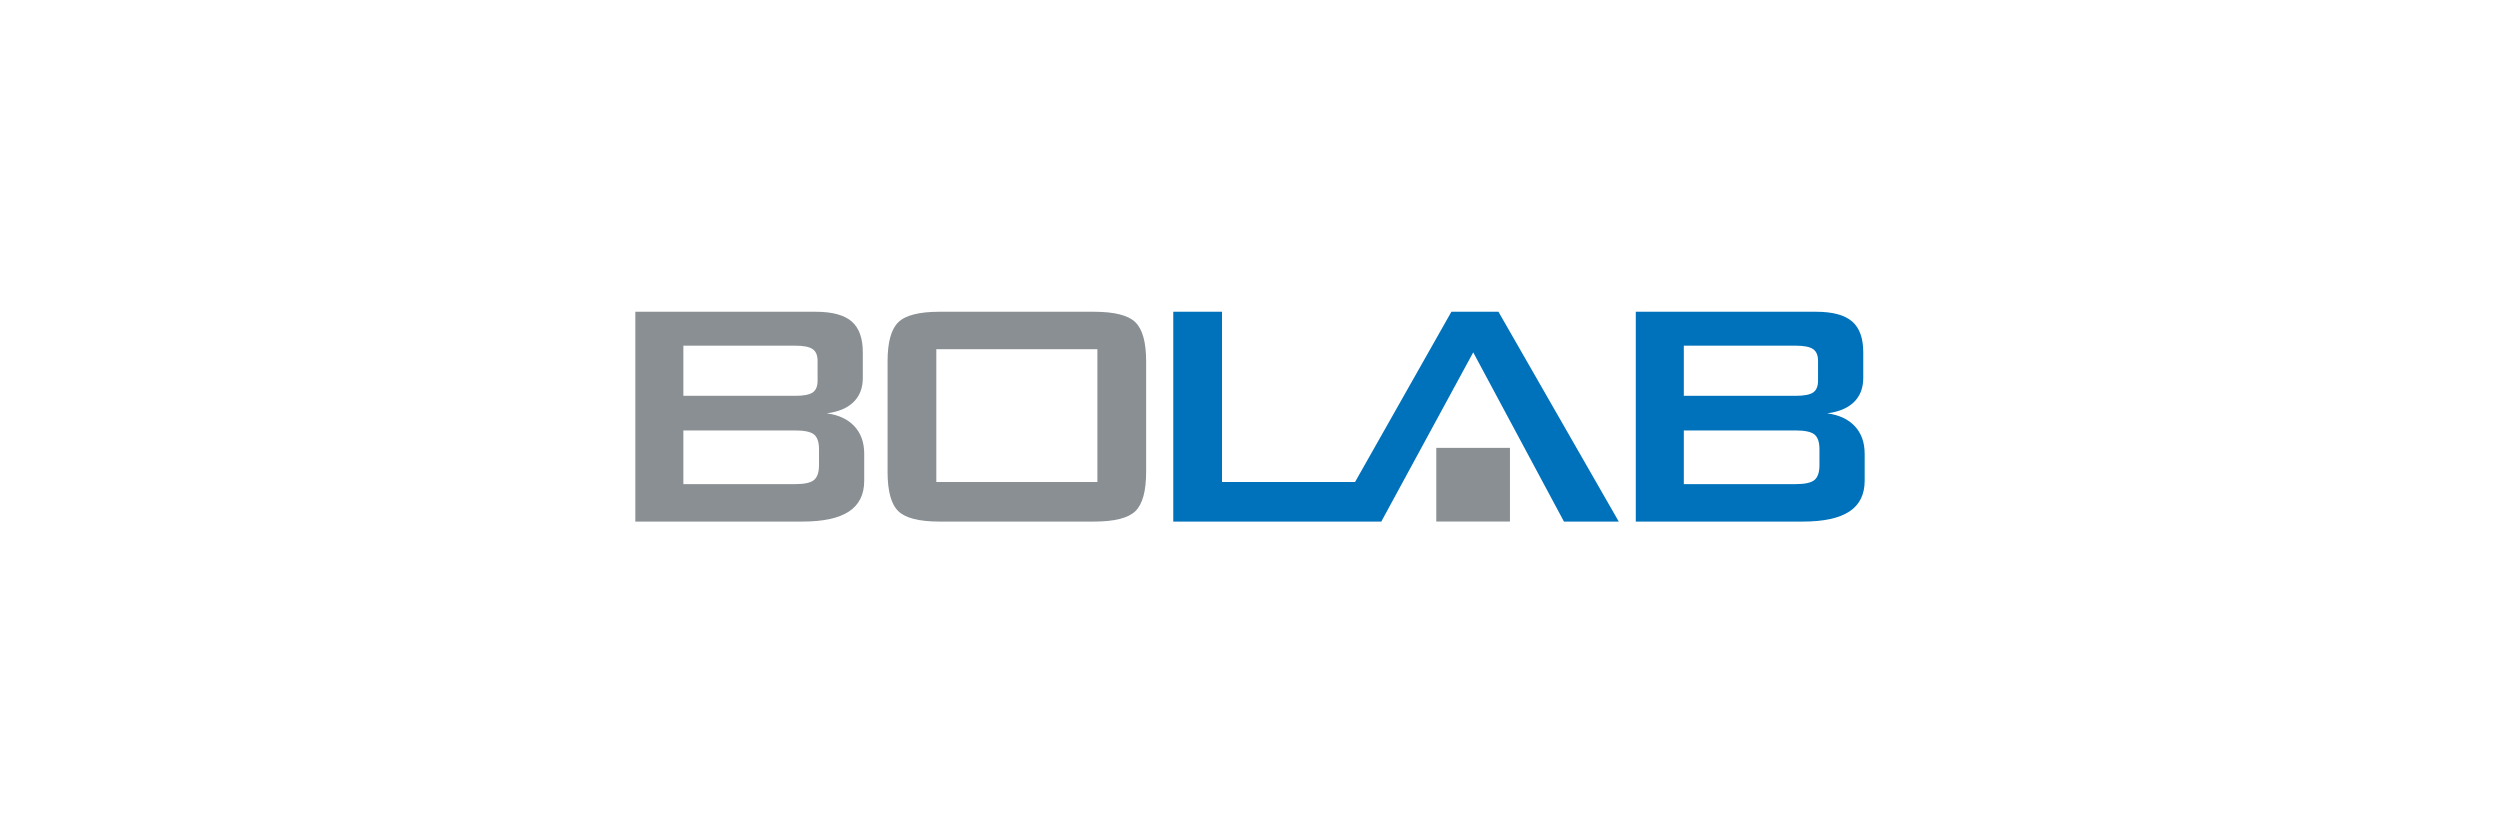 <?xml version="1.0" encoding="UTF-8"?>
<svg xmlns="http://www.w3.org/2000/svg" width="300" height="100" viewBox="0 0 300 100" fill="none">
  <path d="M76.24 62.589V37.411H97.873C99.864 37.411 101.305 37.799 102.198 38.573C103.09 39.346 103.537 40.578 103.537 42.269V45.349C103.537 46.56 103.163 47.527 102.419 48.252C101.673 48.976 100.603 49.425 99.208 49.6C100.644 49.792 101.753 50.31 102.534 51.155C103.316 52 103.706 53.101 103.706 54.456V57.689C103.706 59.346 103.094 60.577 101.871 61.382C100.647 62.187 98.788 62.589 96.296 62.589H76.24ZM95.411 41.48H82.005V47.499H95.411C96.431 47.499 97.135 47.364 97.526 47.094C97.915 46.824 98.111 46.353 98.111 45.684V43.295C98.111 42.643 97.915 42.177 97.526 41.899C97.135 41.621 96.431 41.48 95.411 41.48ZM95.411 51.653H82.005V58.096H95.411C96.537 58.096 97.296 57.929 97.69 57.592C98.084 57.257 98.281 56.666 98.281 55.82V53.905C98.281 53.058 98.084 52.472 97.69 52.144C97.296 51.817 96.537 51.653 95.411 51.653Z" fill="#898F93"></path>
  <path d="M106.509 43.357C106.509 41.074 106.937 39.512 107.793 38.672C108.648 37.833 110.298 37.411 112.741 37.411H131.282C133.732 37.411 135.388 37.833 136.248 38.672C137.106 39.512 137.536 41.074 137.536 43.357V56.627C137.536 58.933 137.106 60.502 136.248 61.337C135.388 62.171 133.732 62.589 131.282 62.589H112.741C110.298 62.589 108.648 62.171 107.793 61.337C106.937 60.502 106.509 58.933 106.509 56.627V43.357ZM112.359 57.841H131.687V41.904H112.359V57.841Z" fill="#898F93"></path>
  <path d="M196.294 62.589V37.411H217.927C219.918 37.411 221.359 37.799 222.252 38.573C223.144 39.346 223.591 40.578 223.591 42.269V45.349C223.591 46.56 223.217 47.527 222.473 48.252C221.727 48.976 220.657 49.425 219.262 49.6C220.698 49.792 221.806 50.31 222.588 51.155C223.369 52 223.76 53.101 223.76 54.456V57.689C223.76 59.346 223.148 60.577 221.924 61.382C220.7 62.187 218.842 62.589 216.349 62.589H196.294ZM215.465 41.48H202.059V47.499H215.465C216.484 47.499 217.189 47.364 217.58 47.094C217.969 46.824 218.165 46.353 218.165 45.684V43.295C218.165 42.643 217.969 42.177 217.58 41.899C217.189 41.621 216.484 41.48 215.465 41.48ZM215.465 51.653H202.059V58.096H215.465C216.59 58.096 217.349 57.929 217.744 57.592C218.137 57.257 218.335 56.666 218.335 55.82V53.905C218.335 53.058 218.137 52.472 217.744 52.144C217.349 51.817 216.59 51.653 215.465 51.653Z" fill="#0072BB"></path>
  <path d="M181.195 53.743H172.354V62.583H181.195V53.743Z" fill="#898F93"></path>
  <path d="M140.792 62.589V37.411H146.641V57.841H162.605L174.167 37.411H179.814L194.252 62.589H187.675L176.787 42.283L165.756 62.589H140.792Z" fill="#0072BB"></path>
</svg>
